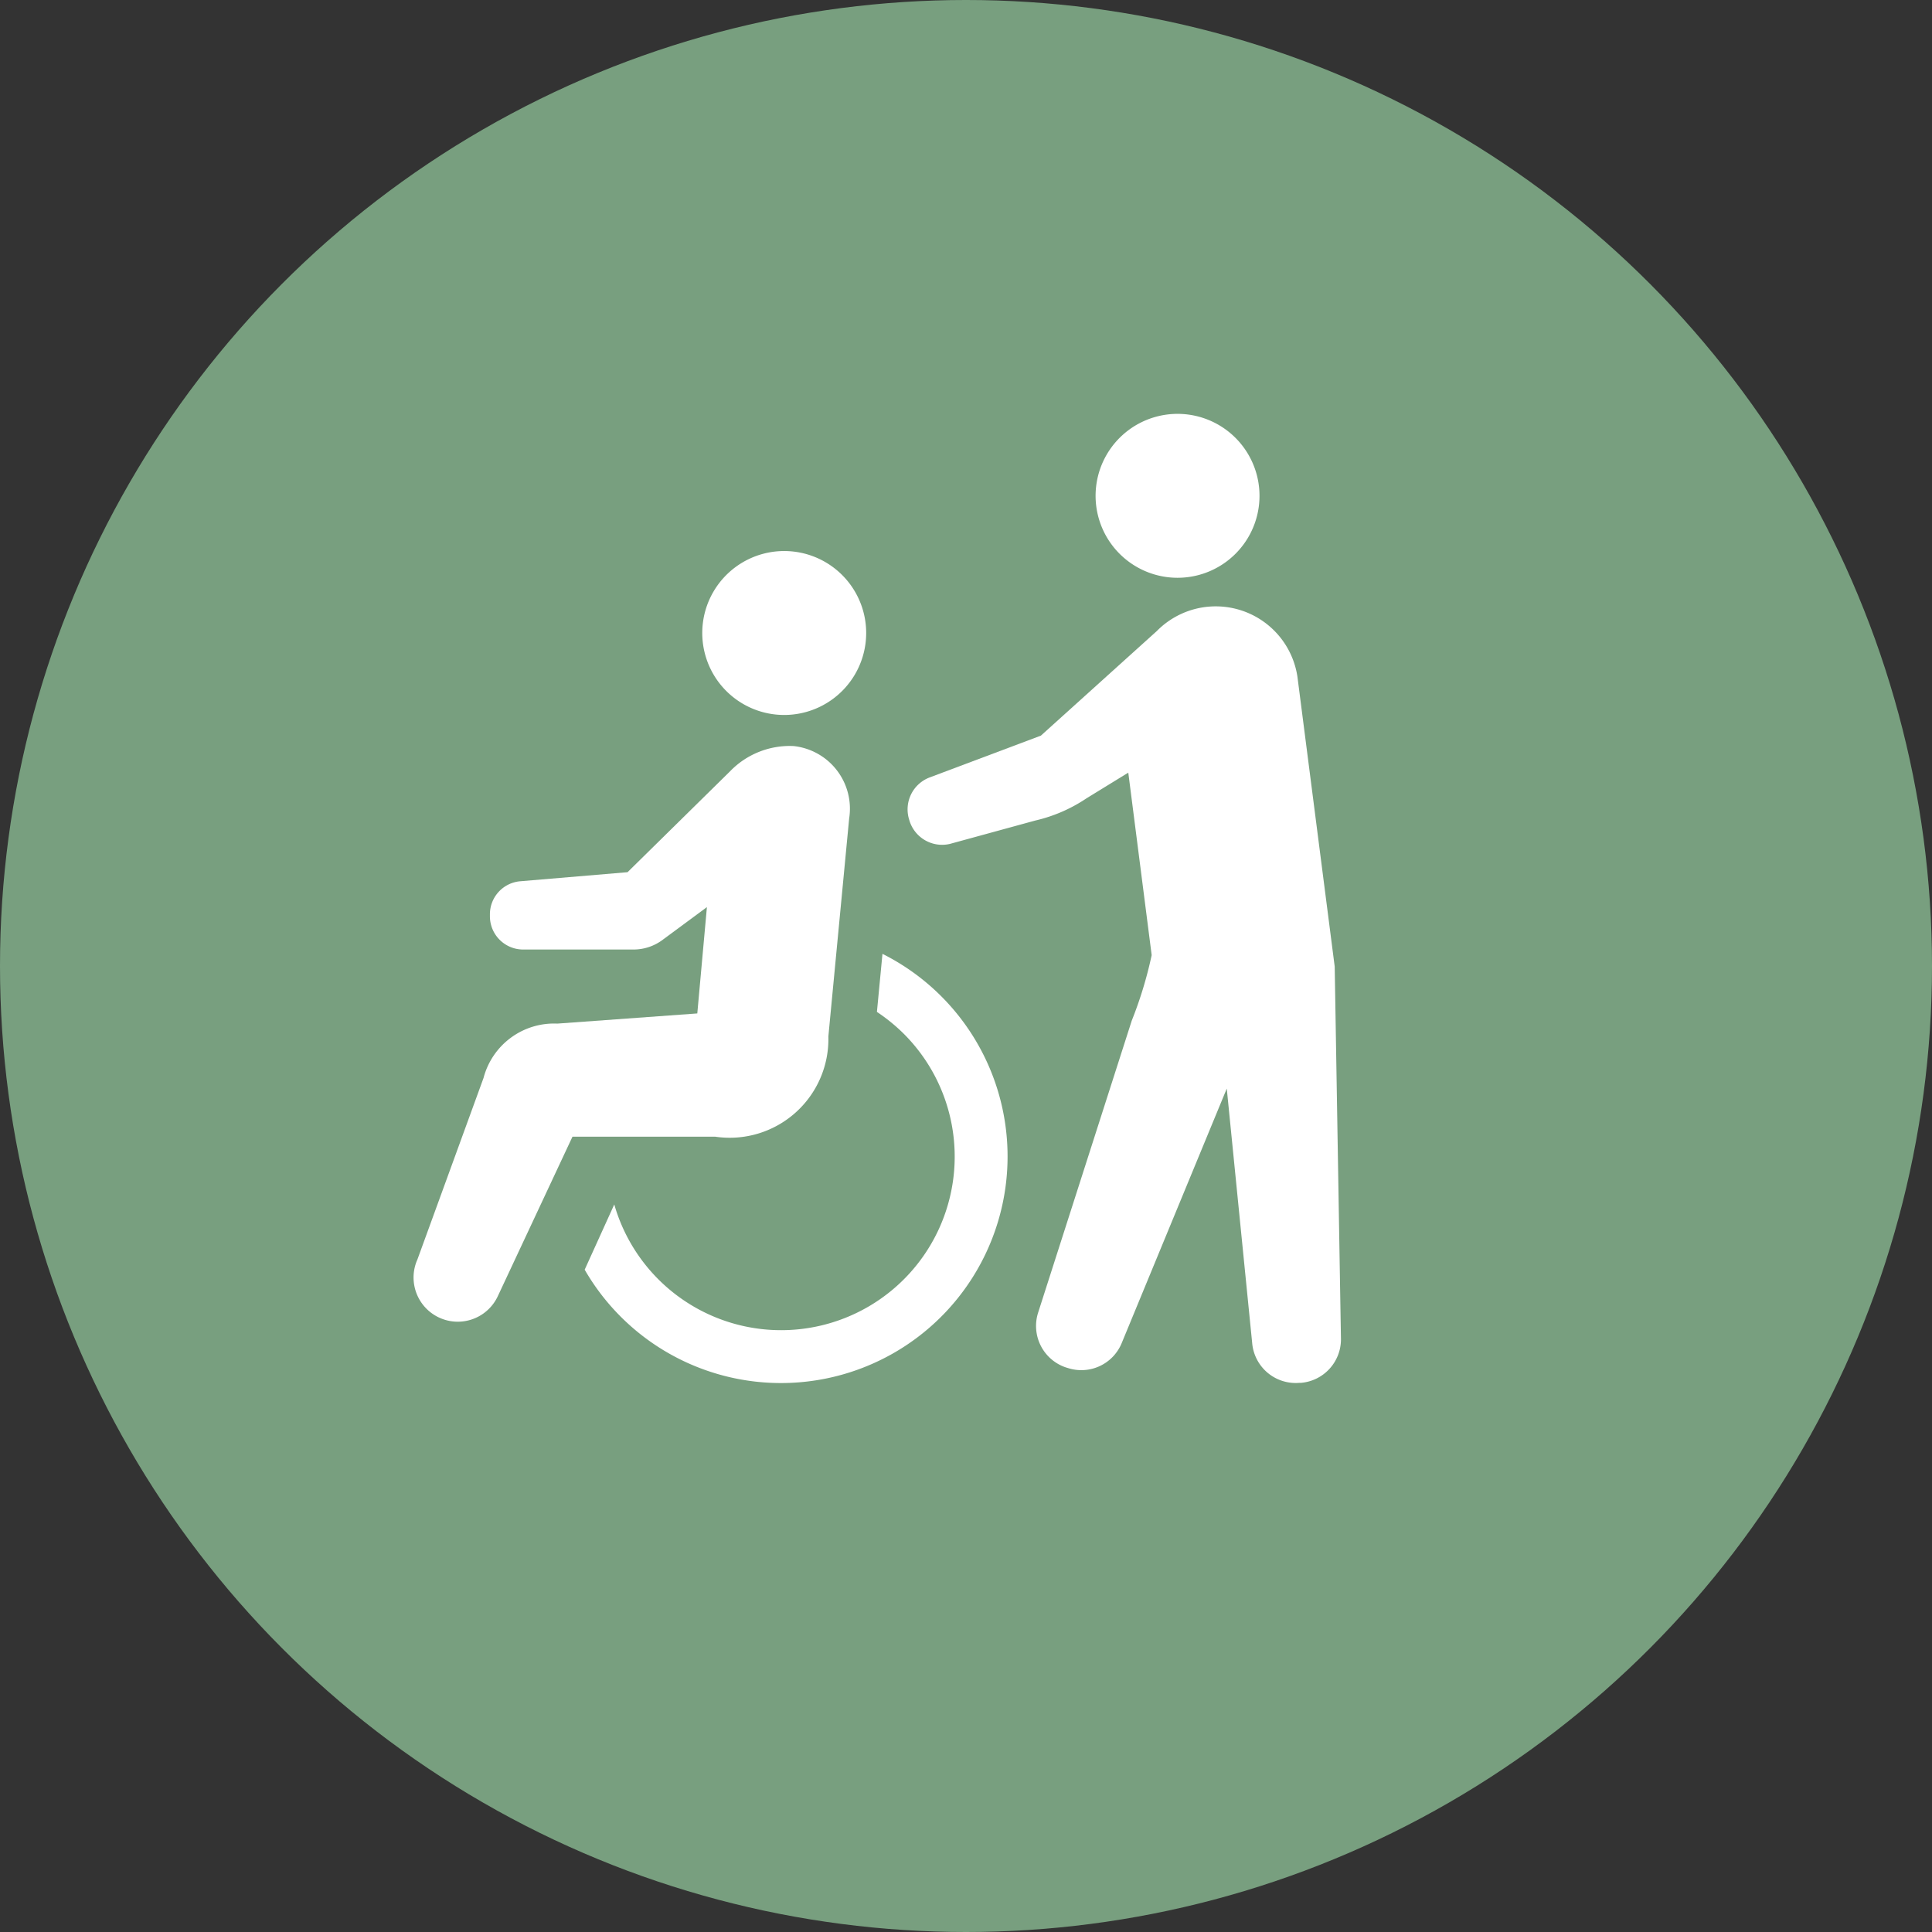 <svg xmlns="http://www.w3.org/2000/svg" width="38" height="38" viewBox="0 0 38 38"><rect x="0" y="0" width="38" height="38" fill="#333333" stroke="none"/><g transform="translate(0 0.145)"><g transform="translate(0 -0.145)"><circle cx="19" cy="19" r="19" fill="#789f7f"/><g transform="translate(8.136 8.139)"><path d="M463.993,316.885a1.612,1.612,0,1,0-1.961-1.162A1.611,1.611,0,0,0,463.993,316.885Z" transform="translate(-456.305 -311.012)" fill="#fff"/><path d="M465.888,320.393l-.109,1.142a3.508,3.508,0,0,1,.525.427,3.414,3.414,0,1,1-5.691,3.36l-.582,1.283a4.457,4.457,0,1,0,5.857-6.212Z" transform="translate(-456.667 -309.771)" fill="#fff"/><path d="M465.35,322.658l.409-4.287a1.239,1.239,0,0,0-1.093-1.424,1.632,1.632,0,0,0-1.253.5l-2.013,1.981-2.107.178a.652.652,0,0,0-.6.651v.039a.654.654,0,0,0,.653.653h2.171a.957.957,0,0,0,.567-.186l.877-.648-.189,2.091-2.753.2a1.434,1.434,0,0,0-1.451,1.068l-1.3,3.569a.869.869,0,0,0,1.585.714l1.464-3.127h2.806A1.941,1.941,0,0,0,465.35,322.658Z" transform="translate(-457.193 -310.412)" fill="#fff"/><path d="M470.517,314.609a1.612,1.612,0,1,0-1.961-1.163A1.612,1.612,0,0,0,470.517,314.609Z" transform="translate(-455.093 -311.434)" fill="#fff"/><path d="M473.788,321.711l-.733-5.7a1.625,1.625,0,0,0-2.766-.9l-2.28,2.057-2.182.82a.672.672,0,0,0-.41.829l.008.027a.672.672,0,0,0,.793.454l1.68-.46a3.021,3.021,0,0,0,1.008-.437l.822-.505.46,3.589a7.969,7.969,0,0,1-.392,1.289l-1.841,5.742a.86.86,0,0,0,.55,1.08l.031.009a.858.858,0,0,0,1.059-.481l2.07-5.014.5,5.007a.859.859,0,0,0,.926.781l.032,0a.859.859,0,0,0,.788-.855Z" transform="translate(-455.672 -310.838)" fill="#fff"/></g></g></g></svg>